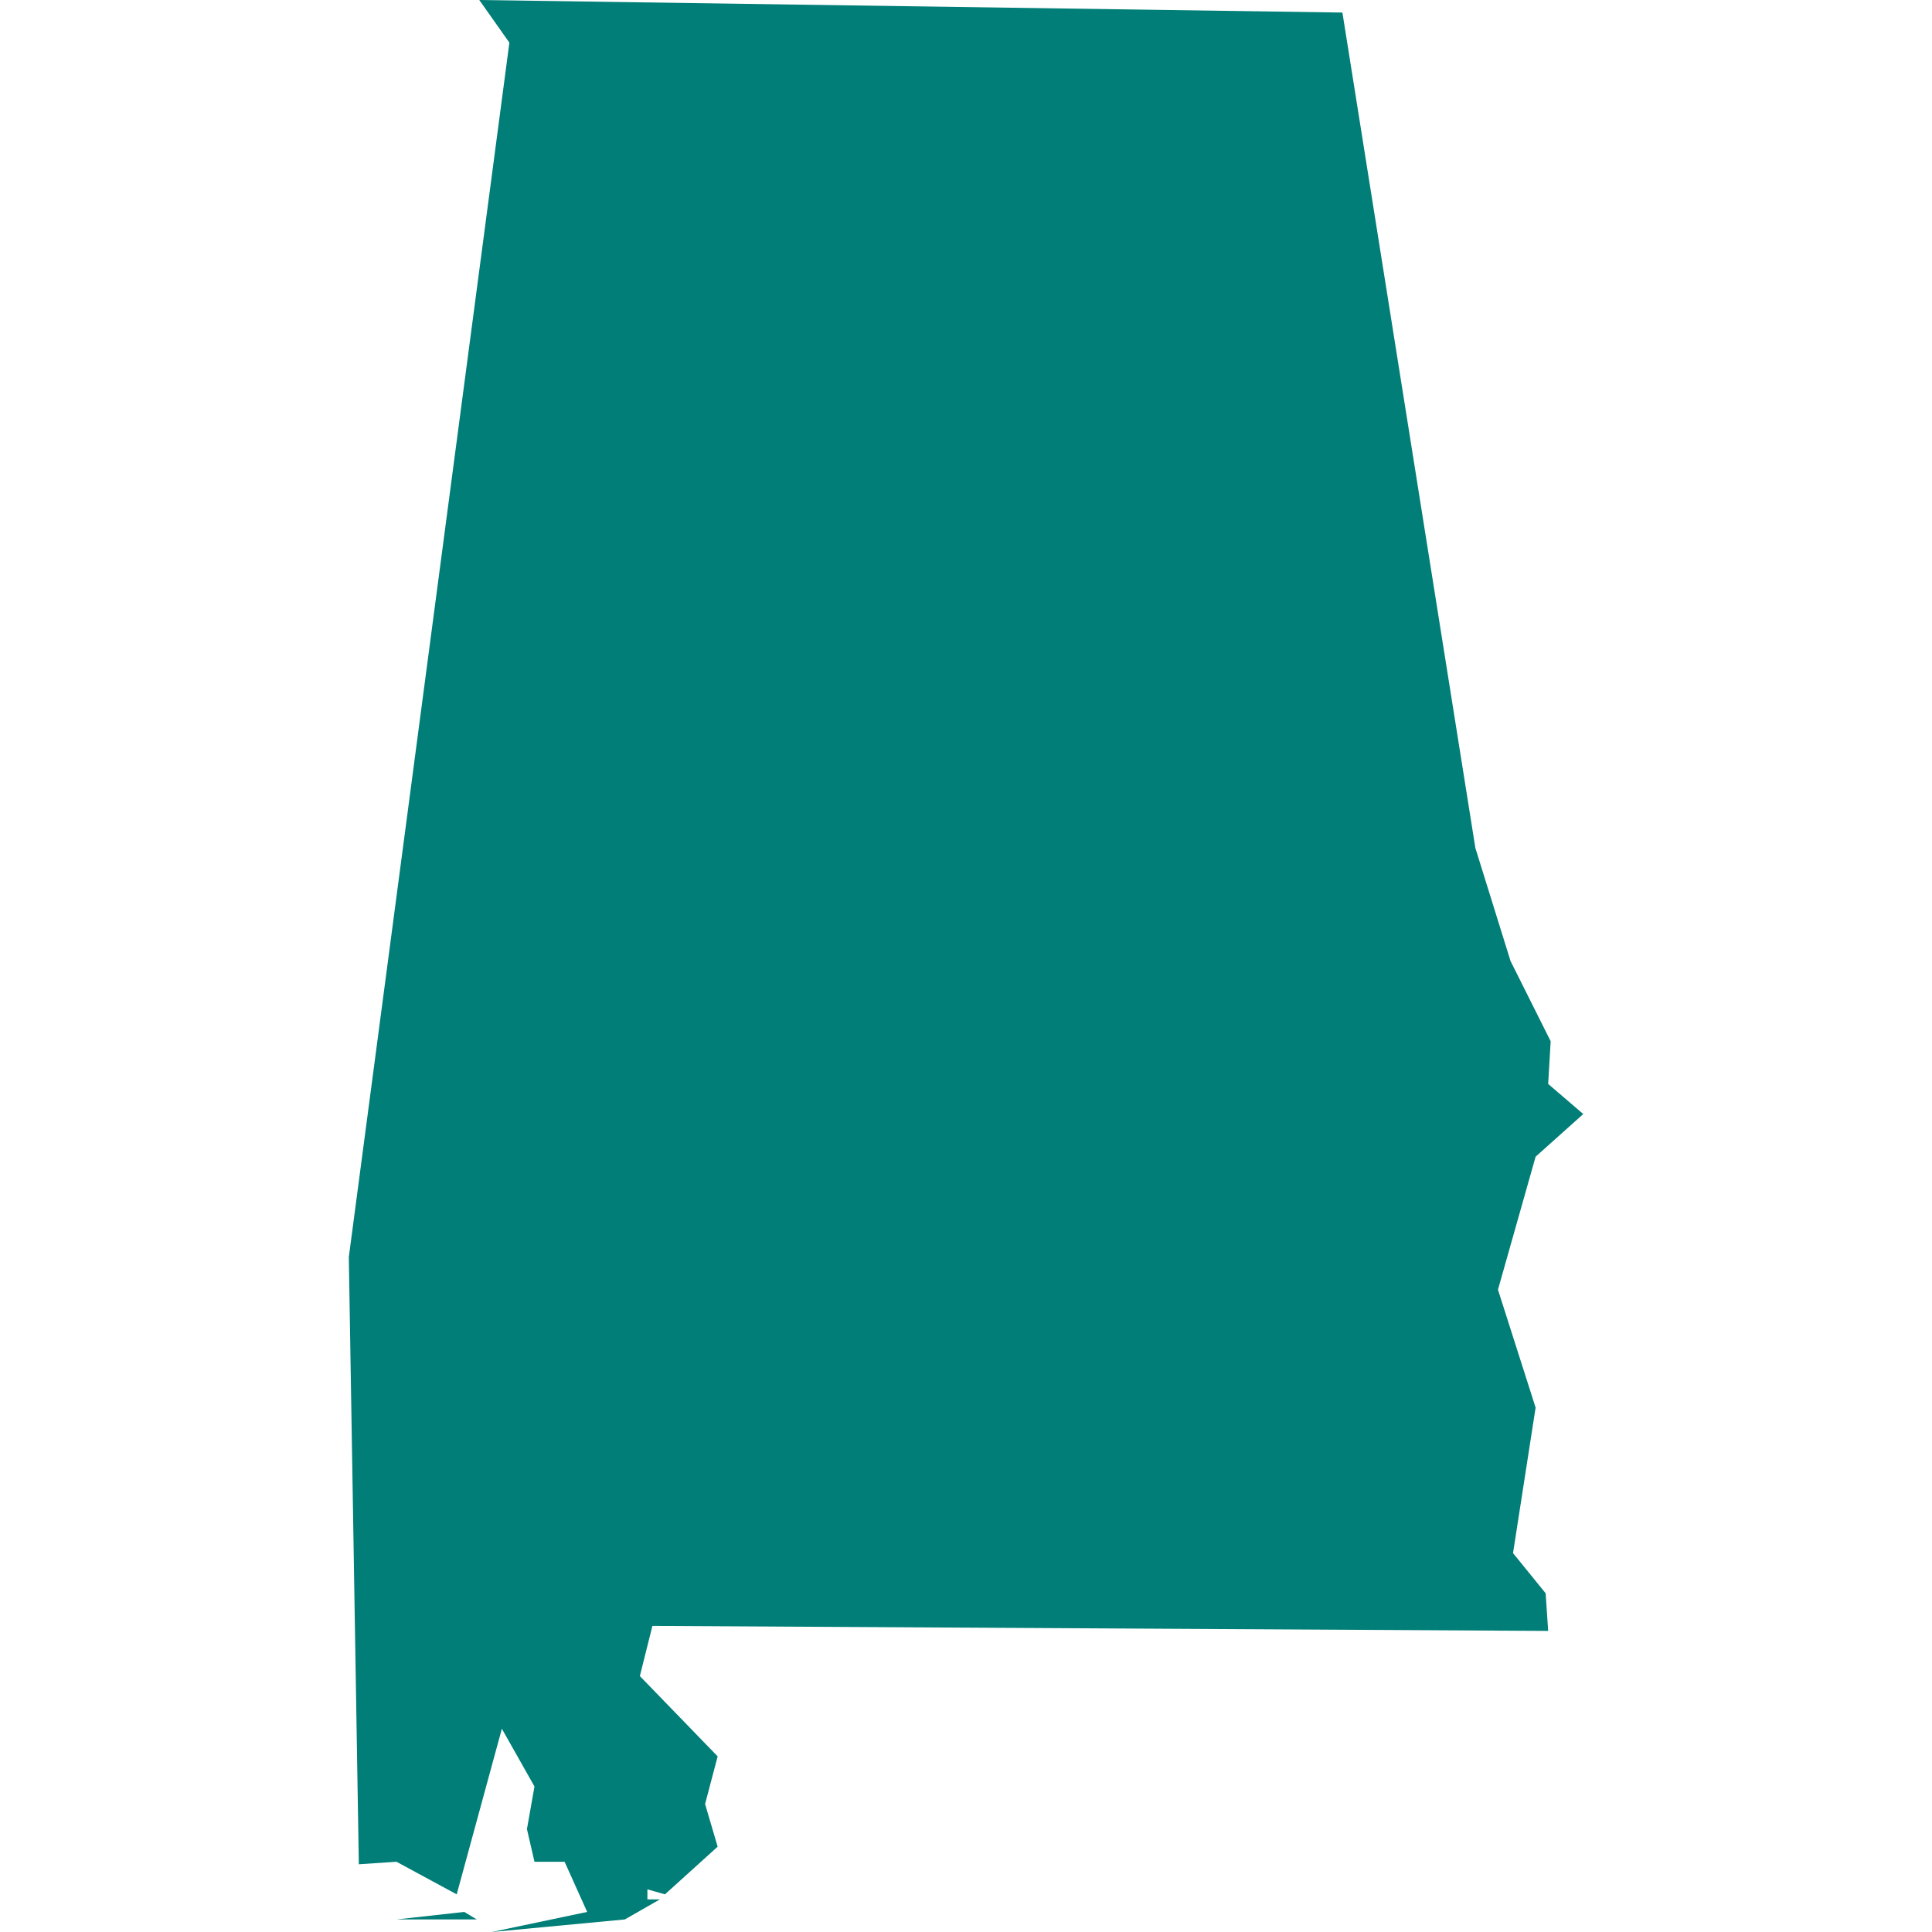 <svg width="64" height="64" viewBox="0 0 64 64" fill="none" xmlns="http://www.w3.org/2000/svg">
<path d="M15.794 63.584H13.134L15.378 63.335L15.794 63.584ZM44.469 0.416L48.874 28.093L50.038 31.834L51.368 34.493L51.285 35.907L52.448 36.904L50.869 38.317L49.622 42.722L50.869 46.629L50.121 51.449L51.201 52.779L51.285 54.026L21.612 53.86L21.196 55.522L23.773 58.182L23.357 59.761L23.773 61.174L22.027 62.753L21.446 62.587V62.919H21.861L20.698 63.584L16.292 64L19.451 63.335L18.703 61.673H17.705L17.456 60.592L17.705 59.179L16.625 57.267L15.129 62.753L13.134 61.673L11.887 61.756L11.555 41.642L16.874 1.413L15.877 0L44.469 0.416Z" fill="#007E77"/>
</svg>
